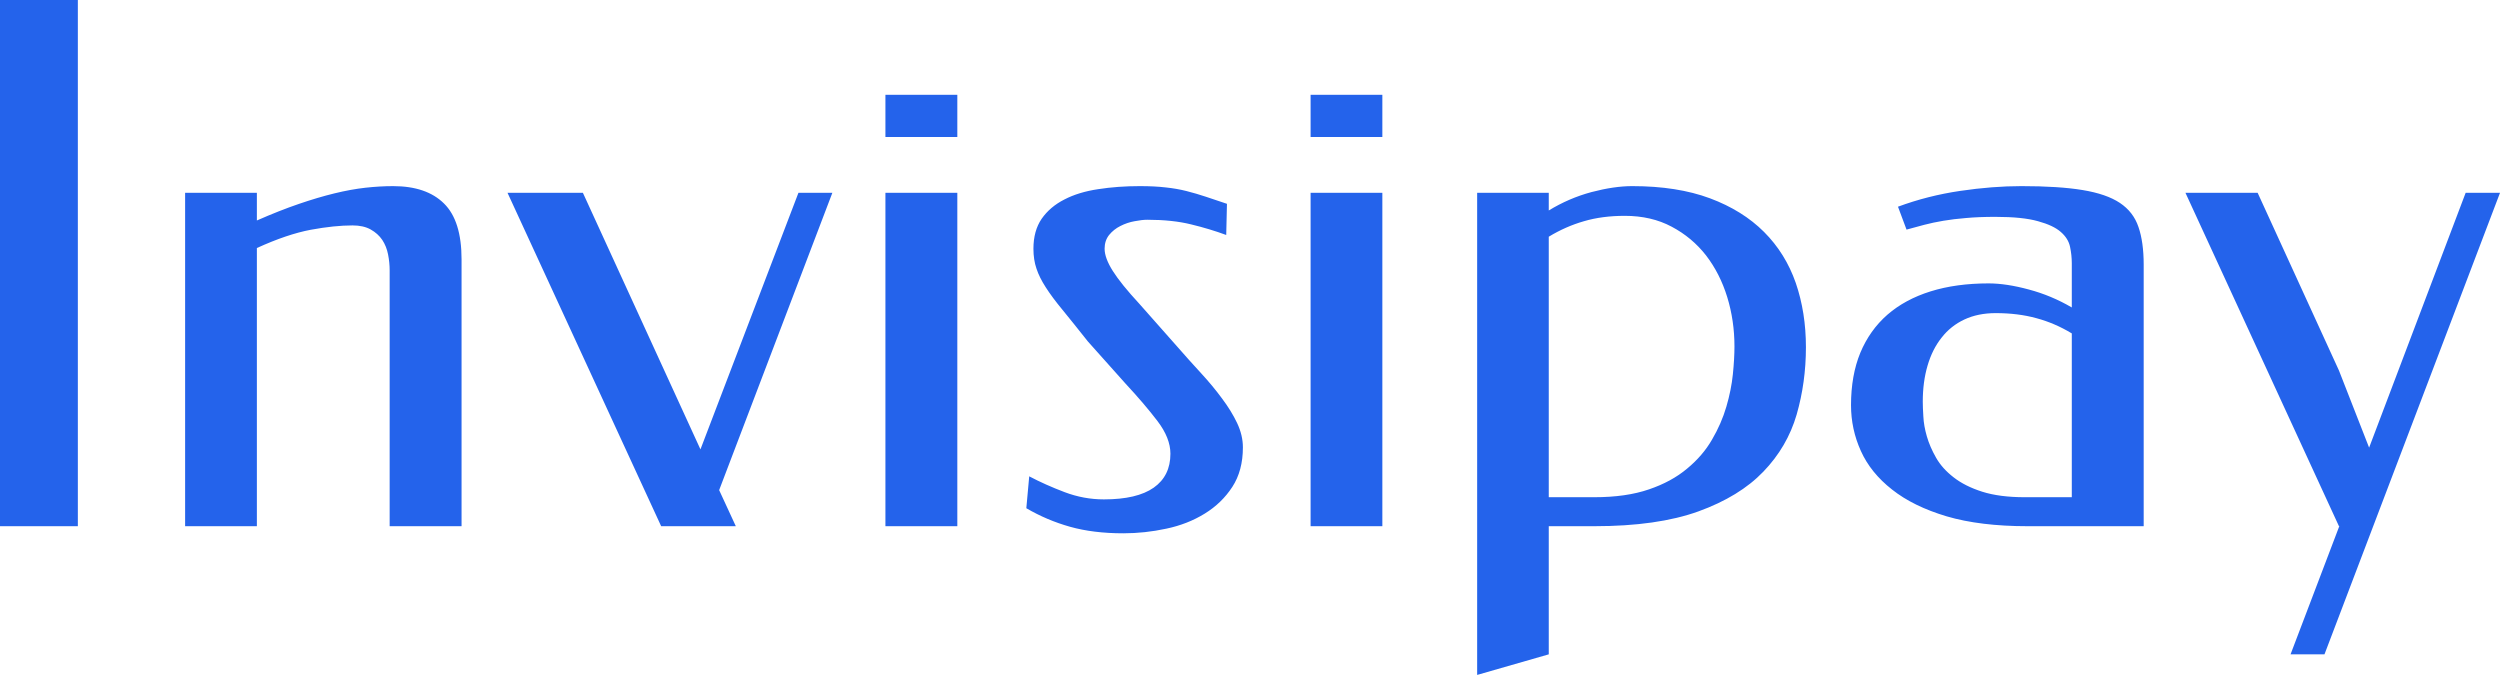 <svg xmlns="http://www.w3.org/2000/svg" data-asc=".919" viewBox="0 9.67 172.46 46.56"><path fill="#2463eb" d="M5.37 45.97H0V9.67h5.37zm12.35-21.09q1.57-.69 2.89-1.14 1.31-.45 2.46-.73t2.14-.39 1.91-.11q2.3 0 3.51 1.2 1.21 1.19 1.21 3.85v18.41h-4.96V28.32q0-.54-.11-1.1t-.4-1q-.3-.44-.8-.72t-1.25-.28q-1.25 0-2.88.3-1.64.31-3.72 1.26v19.19h-4.95v-23h4.95zm30.6 15.79 6.76-17.7h2.34l-7.81 20.51 1.15 2.49h-5.15l-10.6-23h5.2zm17.72 5.3h-4.96v-23h4.96zm0-26.85h-4.96v-2.91h4.96zm12.6 3.39q1.02 0 1.78.09.76.08 1.43.25t1.33.39 1.46.49l-.05 2.15q-1.14-.42-2.42-.73-1.29-.32-3.02-.32-.37 0-.88.1-.51.09-.98.33-.46.23-.78.62-.31.39-.31.95 0 .64.57 1.54t1.82 2.25l2.61 2.95q.83.95 1.65 1.84t1.45 1.75q.64.85 1.04 1.69.4.85.4 1.68 0 1.61-.73 2.73t-1.9 1.84q-1.18.73-2.65 1.04-1.48.32-2.97.32-2.07 0-3.67-.45t-3.02-1.28l.2-2.2q1.12.59 2.44 1.09t2.71.5q2.29 0 3.44-.81t1.15-2.34q0-1.08-.89-2.25t-2.21-2.59l-2.59-2.9q-1.03-1.3-1.75-2.18-.72-.87-1.16-1.56-.44-.68-.64-1.29-.21-.61-.21-1.37 0-1.24.57-2.07.58-.83 1.57-1.33.98-.51 2.33-.71 1.34-.21 2.88-.21m16.72 23.46h-4.95v-23h4.95zm0-26.85h-4.95v-2.91h4.95zm11.48 5.07q1.39-.85 2.95-1.27 1.56-.41 2.81-.41 3.1 0 5.36.84 2.25.84 3.73 2.32t2.19 3.52q.7 2.04.7 4.43 0 2.42-.64 4.65-.65 2.23-2.3 3.94-1.64 1.71-4.48 2.74-2.83 1.02-7.17 1.02h-3.15v8.84l-4.94 1.42V22.97h4.94zm5.24.37q-1.56 0-2.81.37-1.26.36-2.43 1.07v17.97h3.15q2.19 0 3.76-.54 1.56-.53 2.63-1.43 1.08-.89 1.72-2 .65-1.11.99-2.27t.45-2.24q.11-1.09.11-1.92 0-1.78-.5-3.41-.5-1.62-1.46-2.87-.97-1.24-2.37-1.98-1.4-.75-3.24-.75m25.59.07q-1.17 0-2.04.08-.86.07-1.57.19t-1.32.28-1.22.33l-.59-1.58q2.05-.76 4.29-1.09 2.23-.33 4.23-.33 2.57 0 4.21.27 1.65.27 2.58.89t1.28 1.66q.36 1.04.36 2.6v18.04h-8.01q-3.27 0-5.58-.68-2.31-.69-3.77-1.85-1.47-1.15-2.15-2.66-.68-1.5-.68-3.16 0-2.05.64-3.61.65-1.56 1.87-2.63 1.22-1.06 2.98-1.61t4-.55q1.22 0 2.77.42 1.55.41 2.97 1.24v-3.05q0-.56-.12-1.13-.12-.58-.64-1.03-.51-.45-1.57-.74-1.06-.3-2.92-.3m5.25 19.34v-11.3q-1.17-.71-2.44-1.05-1.27-.35-2.81-.35-1.22 0-2.16.44t-1.57 1.25q-.64.8-.97 1.93-.33 1.12-.33 2.49 0 .39.04 1.02.03.64.24 1.37t.64 1.48q.42.74 1.21 1.35.78.61 1.97.99 1.2.38 2.93.38zm18.46 1.98-.03.02-10.59-23h4.98l5.61 12.26 2.08 5.32 6.66-17.58h2.37l-12.11 31.84h-2.34z"/></svg>